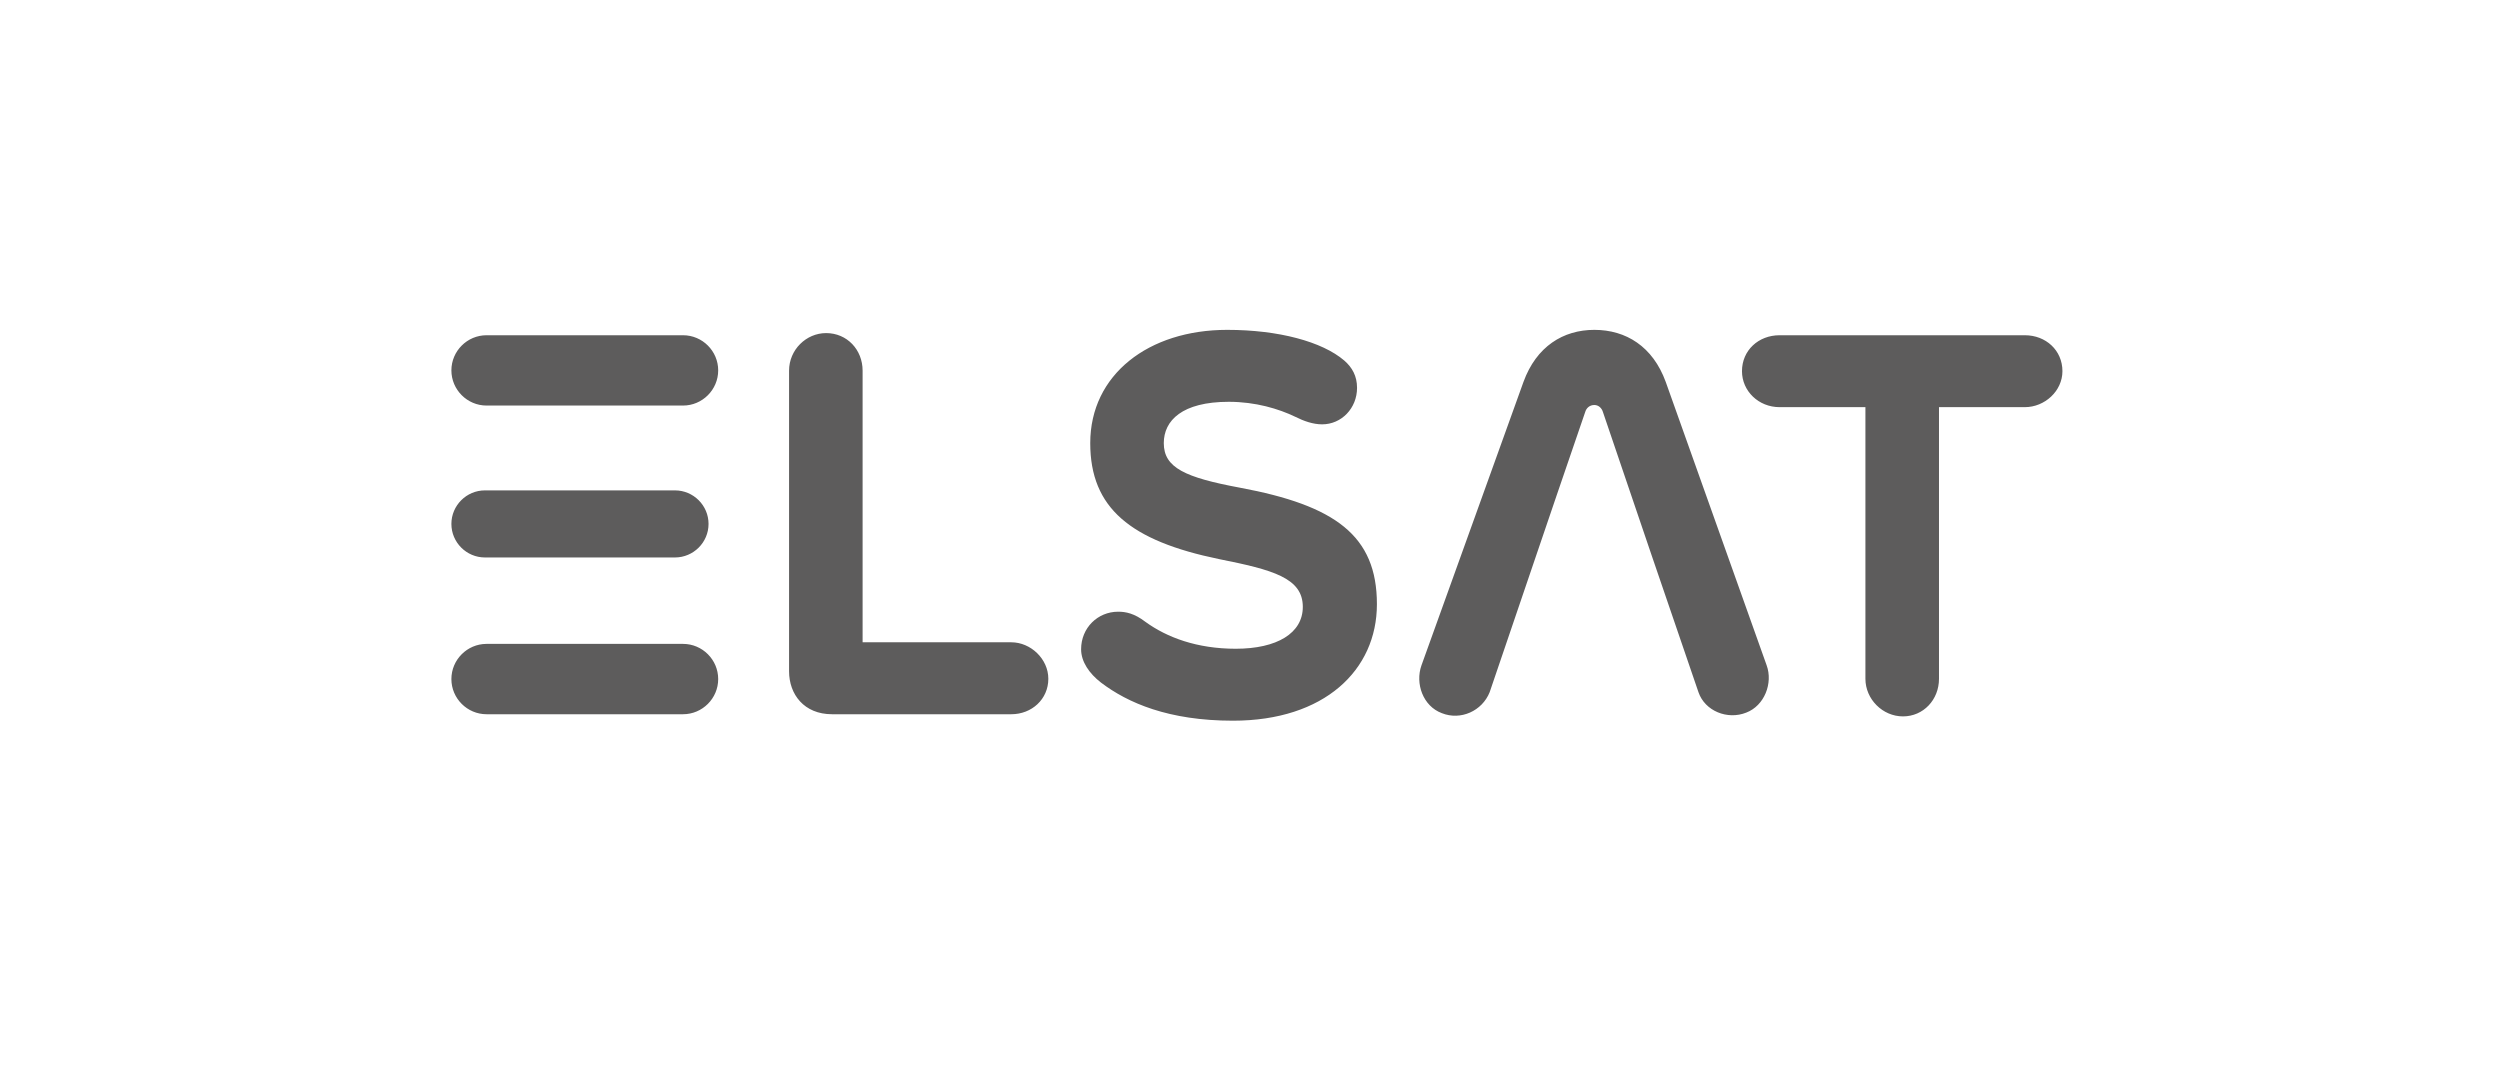 <svg width="72" height="31" viewBox="0 0 72 31" fill="none" xmlns="http://www.w3.org/2000/svg">
<path d="M37.521 17.478C37.521 18.235 36.779 18.684 35.589 18.684C34.475 18.684 33.609 18.359 32.991 17.911C32.667 17.663 32.419 17.617 32.203 17.617C31.615 17.617 31.136 18.081 31.136 18.699C31.136 19.055 31.368 19.395 31.708 19.658C32.481 20.245 33.656 20.756 35.511 20.756C38.14 20.756 39.655 19.302 39.655 17.4C39.655 15.421 38.449 14.556 35.712 14.046C34.135 13.752 33.517 13.473 33.517 12.762C33.517 12.113 34.043 11.572 35.388 11.572C36.161 11.572 36.825 11.773 37.305 12.004C37.552 12.128 37.815 12.221 38.078 12.221C38.635 12.221 39.083 11.757 39.083 11.17C39.083 10.83 38.944 10.582 38.712 10.381C38.078 9.84 36.825 9.5 35.341 9.5C33.084 9.5 31.399 10.784 31.399 12.762C31.399 14.633 32.558 15.576 35.109 16.102C36.655 16.411 37.521 16.643 37.521 17.478ZM48.916 19.936C49.102 20.477 49.751 20.74 50.292 20.523C50.818 20.323 51.065 19.673 50.88 19.163L47.973 10.999C47.602 9.979 46.828 9.5 45.917 9.5C45.02 9.5 44.247 9.979 43.876 10.999L40.938 19.163C40.752 19.689 40.984 20.338 41.525 20.539C42.067 20.756 42.685 20.477 42.902 19.936C44.124 16.358 44.327 15.731 45.654 11.865C45.685 11.757 45.777 11.664 45.917 11.664C46.04 11.664 46.133 11.757 46.164 11.865C47.644 16.233 47.52 15.851 48.916 19.936ZM53.724 19.549C53.724 20.137 54.219 20.632 54.806 20.632C55.394 20.632 55.843 20.152 55.843 19.549V11.726H58.316C58.888 11.726 59.398 11.262 59.398 10.69C59.398 10.088 58.919 9.655 58.316 9.655H51.251C50.647 9.655 50.169 10.088 50.169 10.69C50.169 11.262 50.647 11.726 51.251 11.726H53.724V19.549ZM19.439 14.123H13.966C13.435 14.123 13 14.557 13 15.089V15.089C13 15.621 13.435 16.055 13.966 16.055H19.439C19.971 16.055 20.406 15.621 20.406 15.089V15.089C20.406 14.557 19.971 14.123 19.439 14.123ZM19.672 18.544H14.012C13.456 18.544 13 19 13 19.557V19.558C13 20.114 13.456 20.57 14.012 20.57H19.672C20.228 20.57 20.684 20.114 20.684 19.558V19.557C20.684 19 20.229 18.544 19.672 18.544ZM19.672 9.655H14.012C13.456 9.655 13 10.11 13 10.667C13 11.224 13.456 11.68 14.012 11.68H19.672C20.228 11.68 20.684 11.224 20.684 10.667C20.684 10.11 20.229 9.655 19.672 9.655ZM22.725 19.333C22.725 19.998 23.158 20.57 23.962 20.57H29.126C29.714 20.57 30.192 20.137 30.192 19.549C30.192 18.977 29.683 18.498 29.126 18.498H24.843V10.675C24.843 10.072 24.395 9.593 23.792 9.593C23.22 9.593 22.725 10.072 22.725 10.675V19.333H22.725Z" fill="#5D5C5C"/>
</svg>
